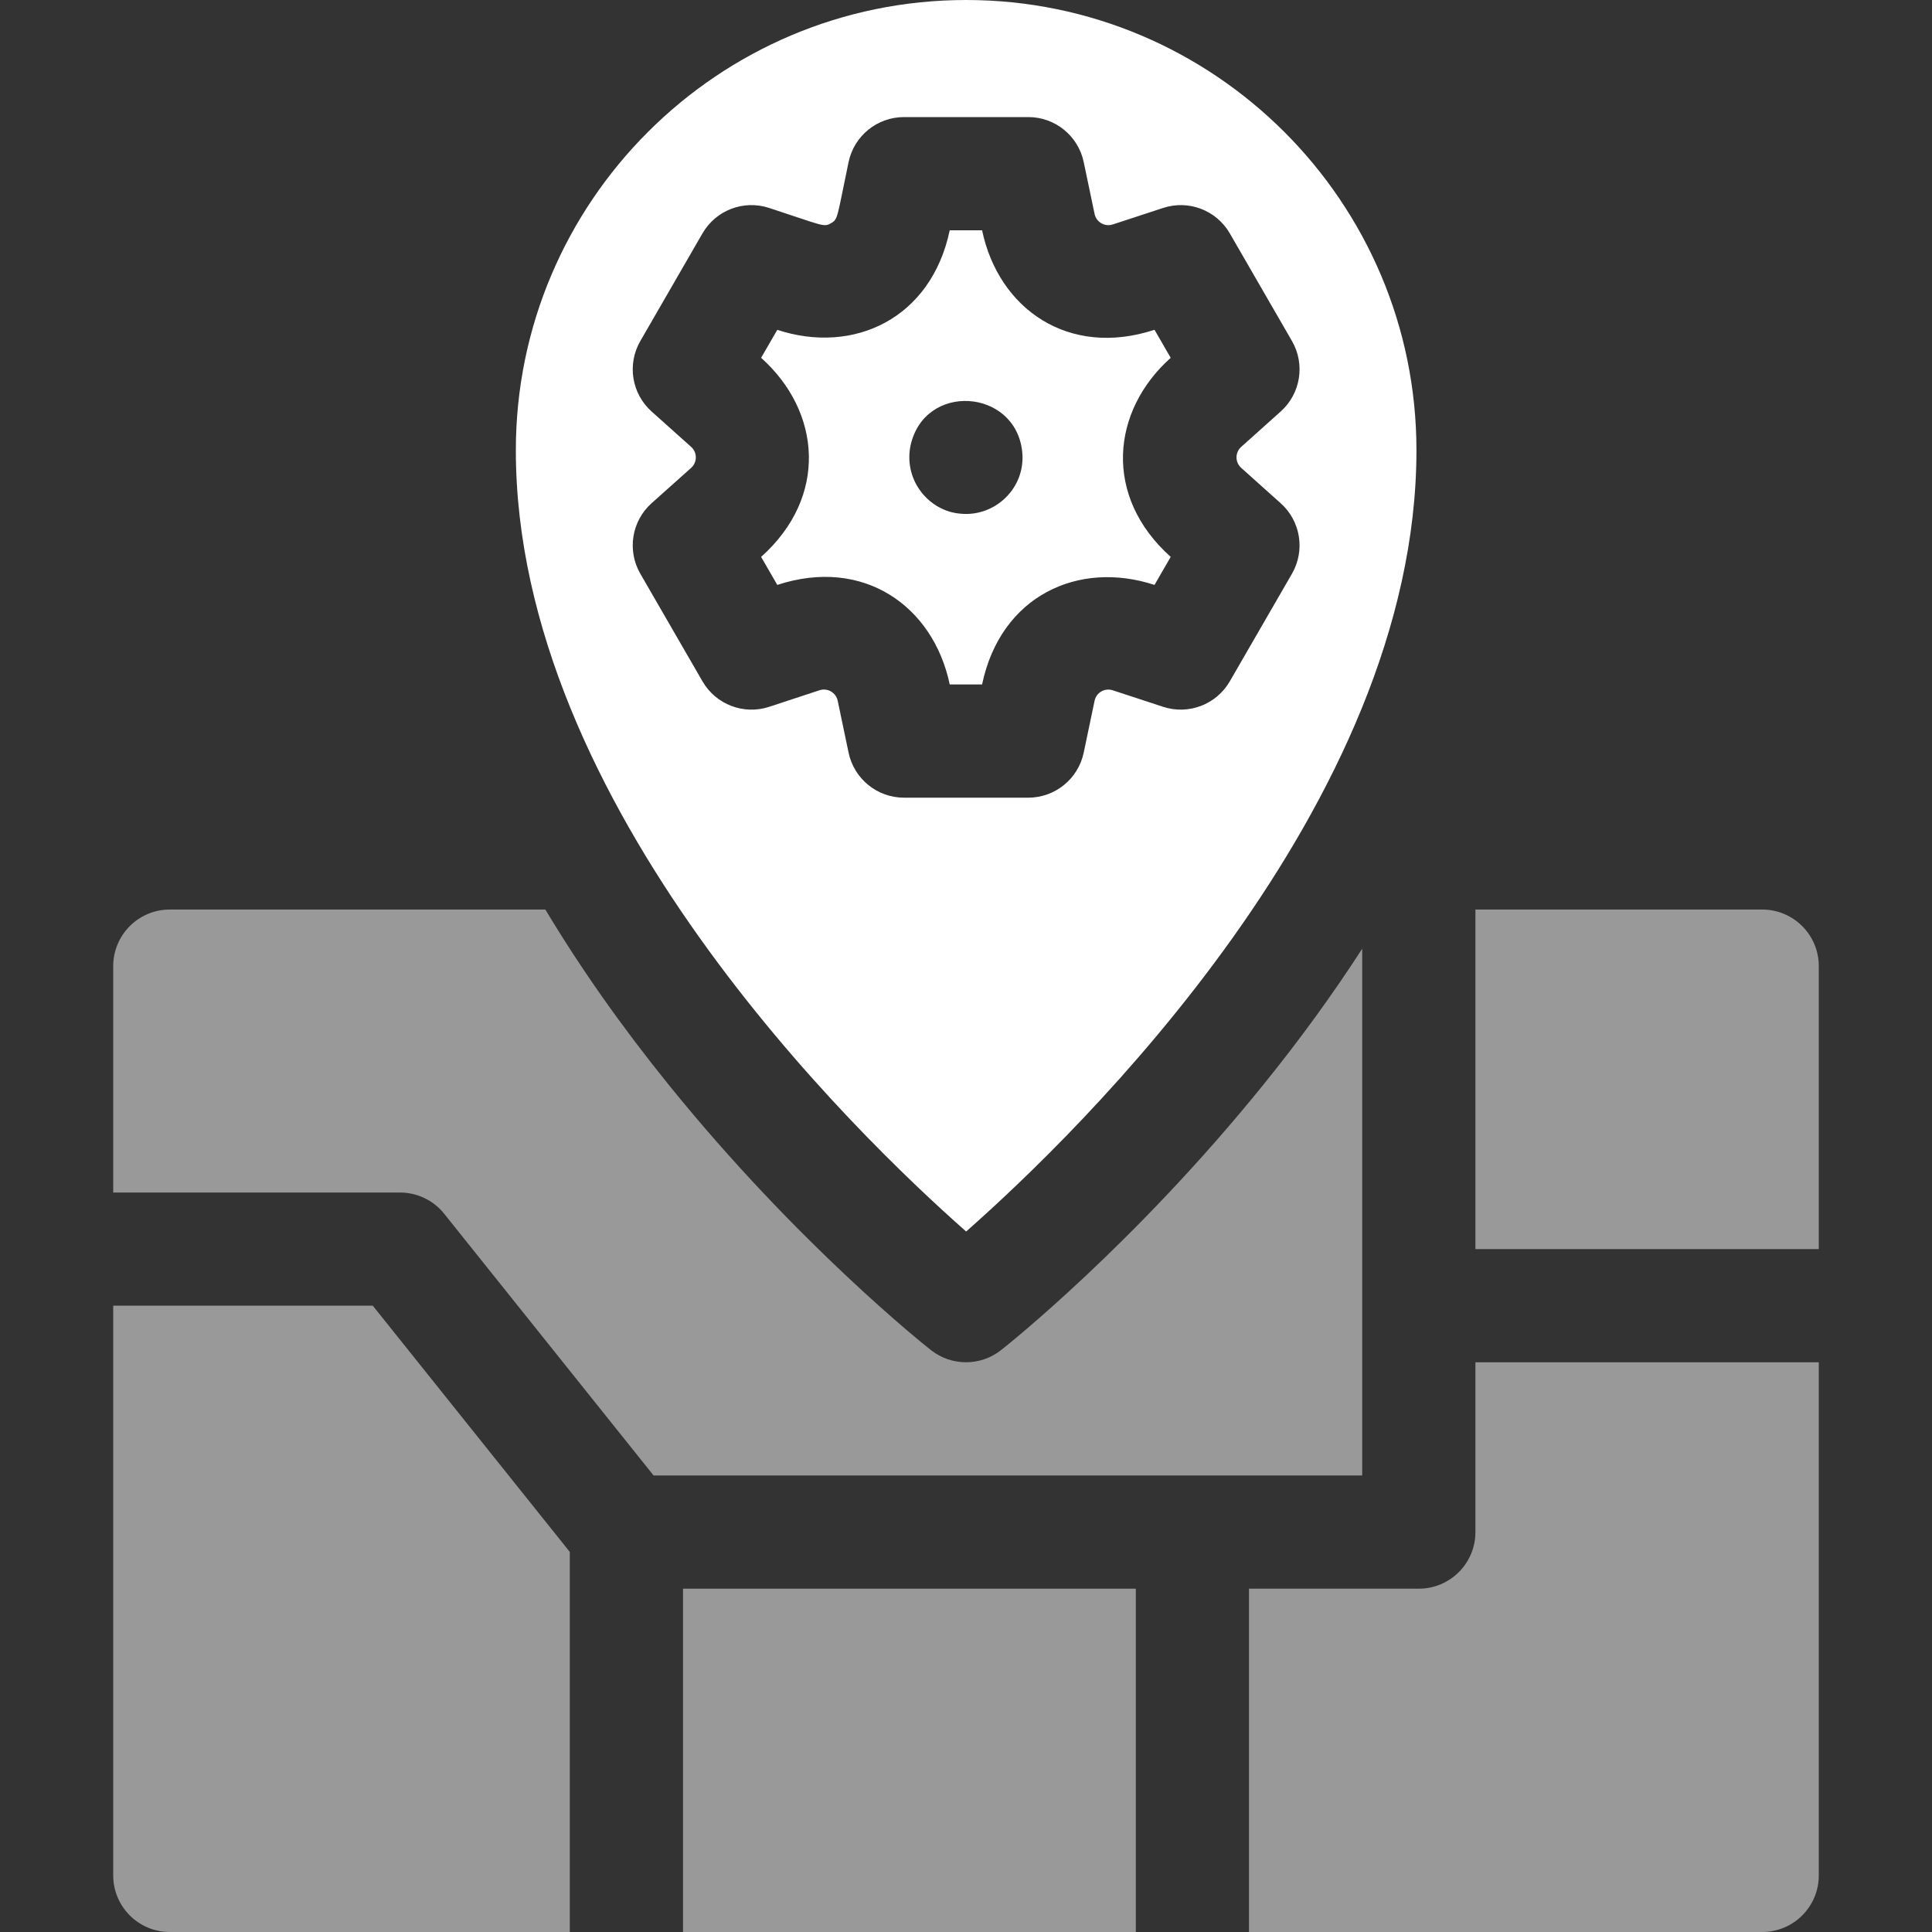 <svg xmlns="http://www.w3.org/2000/svg" width="40" height="40" viewBox="0 0 40 40" fill="none"><rect x="0" y="0" width="40" height="40" fill="#333333" stroke="none"/><path opacity="0.5" d="M36.484 18.831H30.547V25.861H37.656V20.003C37.656 19.356 37.132 18.831 36.484 18.831Z" fill="white"></path><path opacity="0.5" d="M2.344 27.033V38.828C2.344 39.475 2.868 40 3.516 40H11.797V32.131L7.718 27.033H2.344V27.033Z" fill="white"></path><path opacity="0.5" d="M14.141 32.892H23.516V40H14.141V32.892Z" fill="white"></path><path opacity="0.5" d="M30.547 31.72C30.547 32.367 30.022 32.892 29.375 32.892H25.859V40H36.484C37.132 40 37.656 39.475 37.656 38.828V28.205H30.547V31.72Z" fill="white"></path><path opacity="0.5" d="M28.203 19.642C27.597 20.581 26.915 21.52 26.159 22.455C23.483 25.767 20.837 27.866 20.725 27.953C20.3 28.288 19.7 28.288 19.275 27.953C19.163 27.866 16.517 25.767 13.841 22.455C12.868 21.251 12.015 20.039 11.291 18.831H3.516C2.868 18.831 2.344 19.356 2.344 20.003V24.69H8.281C8.637 24.69 8.974 24.851 9.196 25.129L13.532 30.548H28.203V19.642Z" fill="white"></path><g><path d="M19.663 14.171H20.333C20.719 12.329 22.332 11.595 23.903 12.11L24.238 11.53C22.834 10.273 23.009 8.508 24.238 7.408L23.903 6.828C22.12 7.413 20.673 6.392 20.333 4.768H19.663C19.28 6.593 17.678 7.349 16.093 6.829L15.758 7.408C16.999 8.518 17.153 10.282 15.758 11.53L16.093 12.11C17.871 11.526 19.322 12.543 19.663 14.171ZM18.848 9.241C19.126 7.904 21.028 8.04 21.164 9.354C21.241 10.101 20.602 10.708 19.883 10.635C19.247 10.583 18.712 9.966 18.848 9.241Z" fill="white"></path></g><g><path d="M20.003 25.497C22.31 23.463 29.326 16.674 29.326 9.322C29.326 4.182 25.144 0 20.003 0C14.862 0 10.68 4.182 10.68 9.322C10.68 16.674 17.695 23.462 20.003 25.497ZM17.569 15.583L17.344 14.509C17.308 14.338 17.133 14.237 16.967 14.291L15.924 14.634C15.398 14.807 14.821 14.586 14.544 14.106L13.257 11.878C12.98 11.397 13.077 10.788 13.491 10.418L14.309 9.687C14.439 9.57 14.439 9.368 14.309 9.252L13.491 8.52C13.077 8.15 12.98 7.541 13.257 7.061L14.544 4.832C14.821 4.352 15.397 4.132 15.924 4.305C17.047 4.673 17.053 4.709 17.204 4.622C17.353 4.536 17.326 4.517 17.569 3.355C17.683 2.812 18.162 2.424 18.716 2.424H21.29C21.844 2.424 22.323 2.812 22.437 3.355L22.662 4.429C22.698 4.6 22.873 4.701 23.039 4.647L24.082 4.305C24.609 4.132 25.184 4.352 25.462 4.832L26.749 7.061C27.026 7.541 26.929 8.15 26.515 8.52L25.698 9.252C25.568 9.368 25.568 9.57 25.698 9.687L26.515 10.419C26.929 10.789 27.026 11.398 26.749 11.878L25.462 14.106C25.184 14.586 24.609 14.806 24.082 14.634L23.039 14.292C22.873 14.237 22.697 14.338 22.662 14.509L22.437 15.583C22.323 16.126 21.844 16.515 21.29 16.515H18.716C18.162 16.515 17.683 16.126 17.569 15.583Z" fill="white"></path></g><defs></defs></svg>